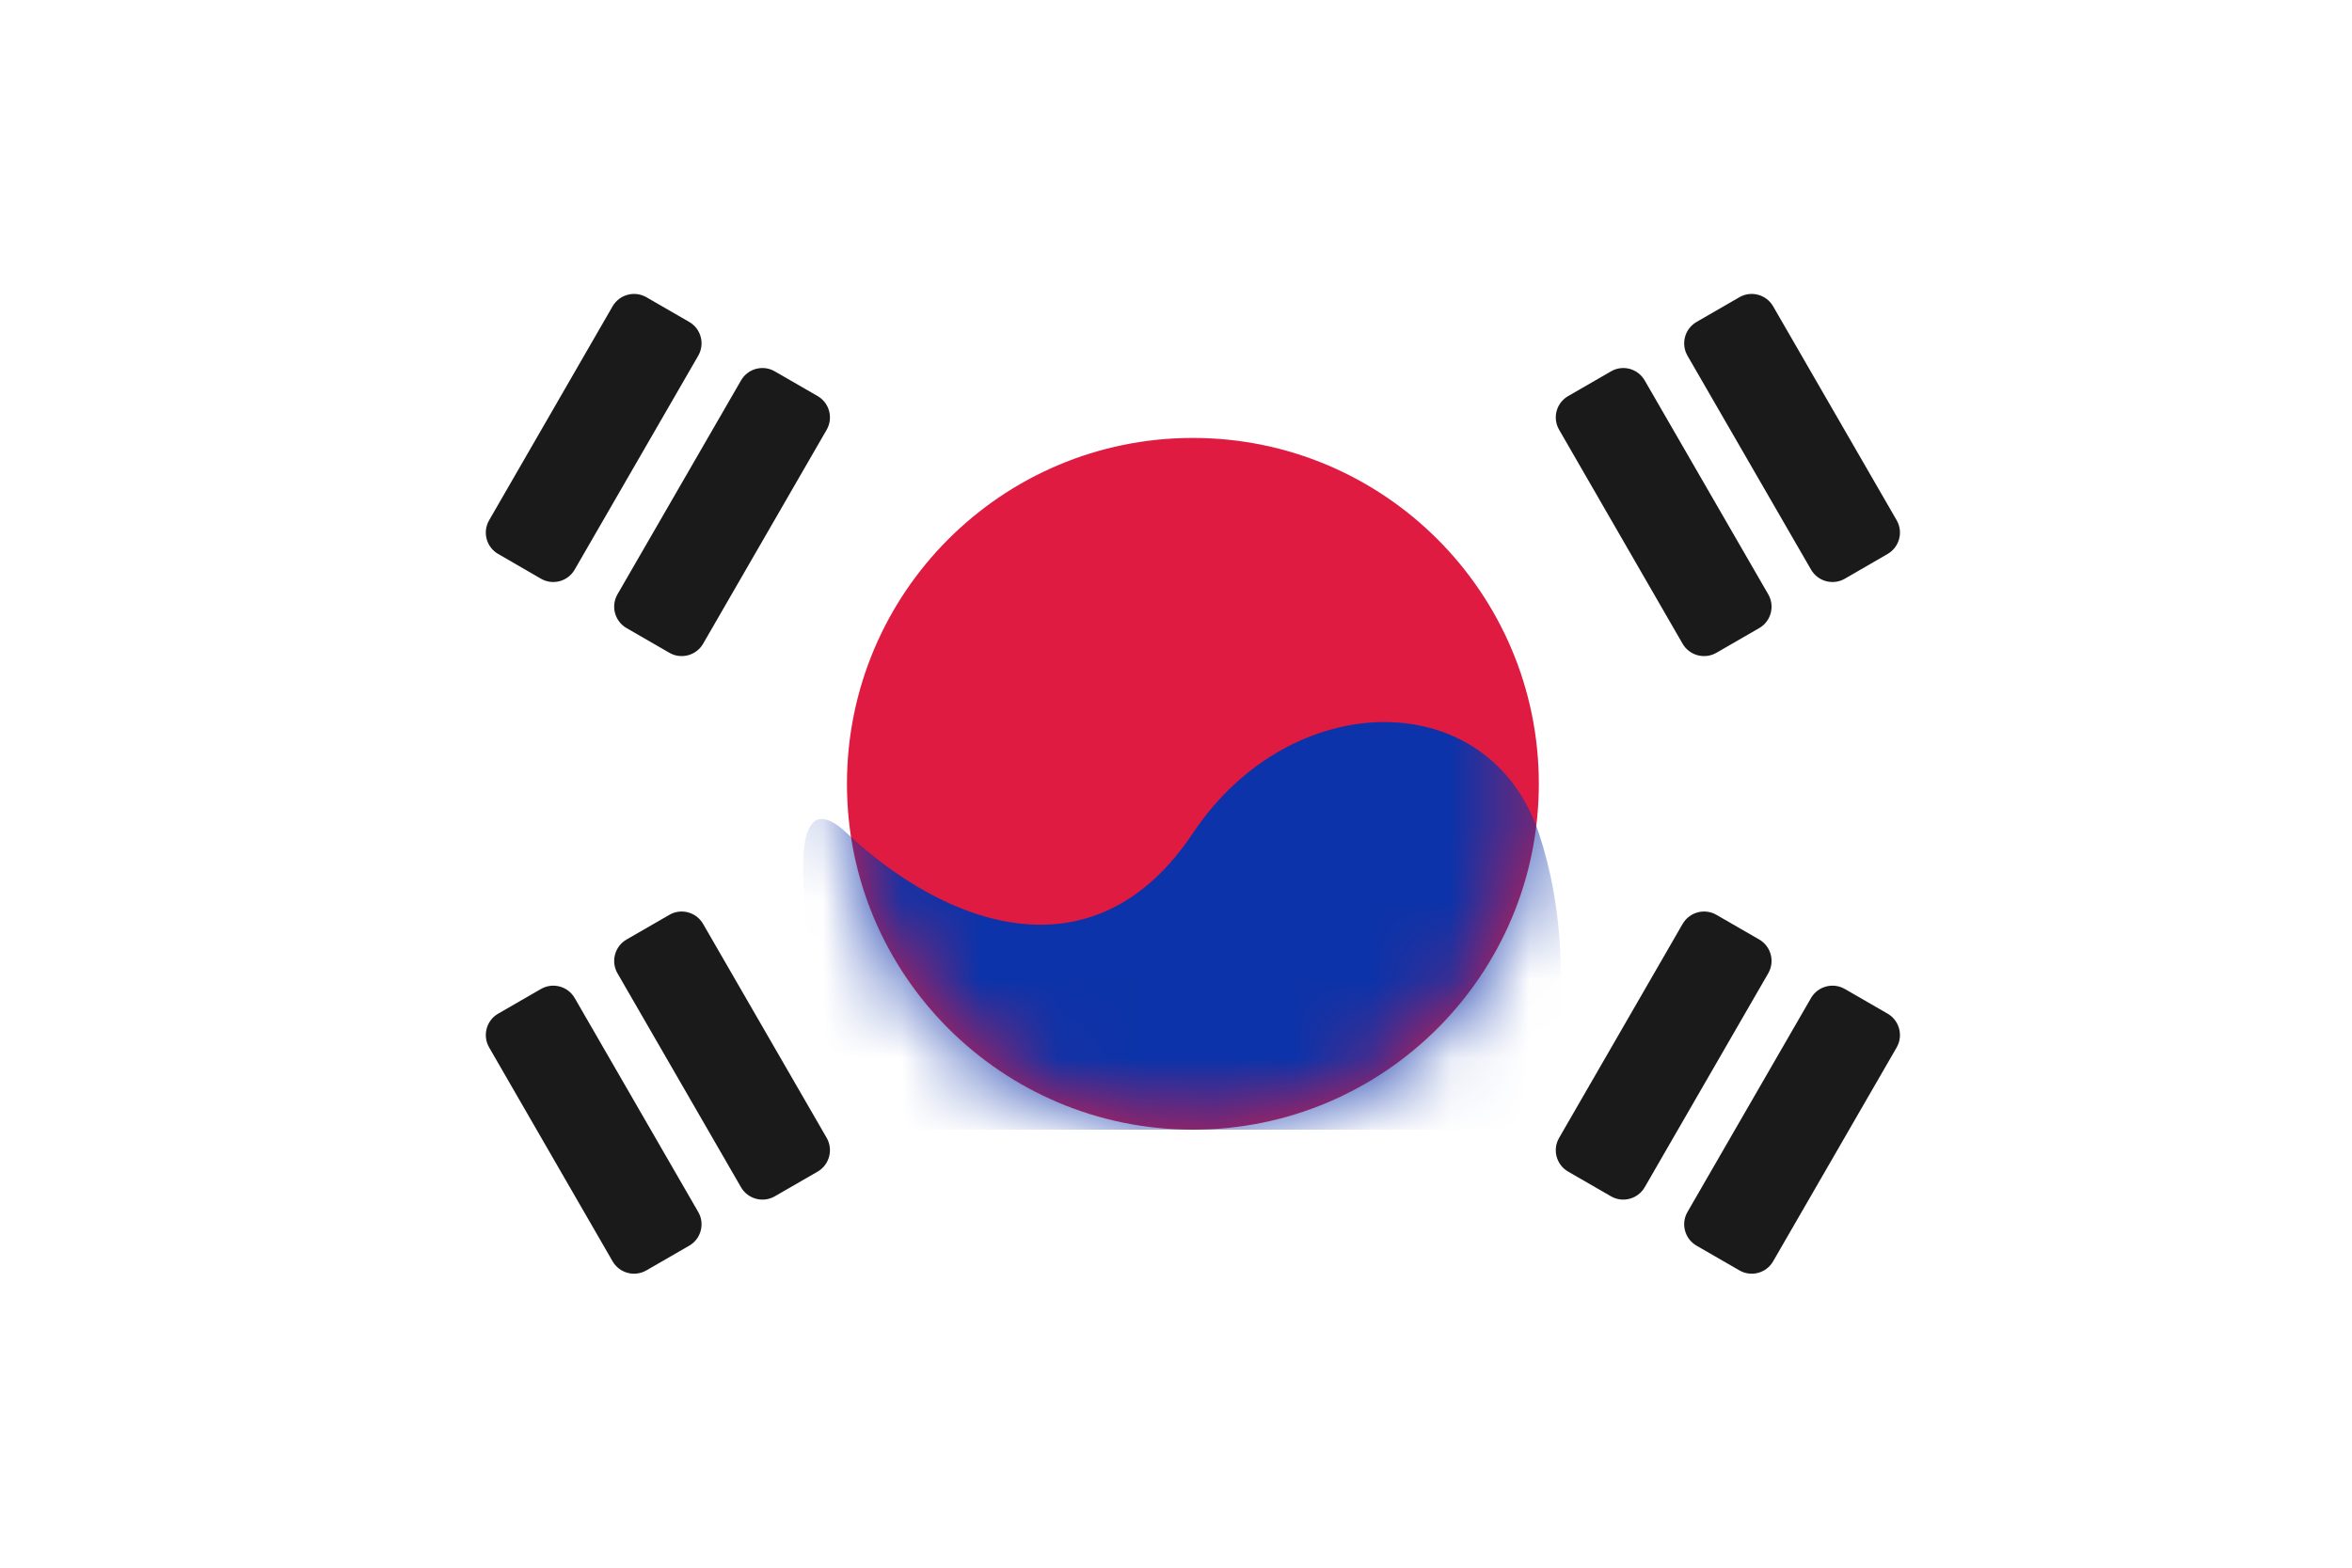 <svg width="30" height="20" viewBox="0 0 30 20" fill="none" xmlns="http://www.w3.org/2000/svg">
<g id="Korean">
<path id="Fill 1" fill-rule="evenodd" clip-rule="evenodd" d="M0 20H30V-0H0V20Z" fill="white"/>
<g id="Group">
<path id="Vector" fill-rule="evenodd" clip-rule="evenodd" d="M15.215 14.412C17.652 14.412 19.628 12.437 19.628 10C19.628 7.563 17.652 5.587 15.215 5.587C12.778 5.587 10.803 7.563 10.803 10C10.803 12.437 12.778 14.412 15.215 14.412Z" fill="#E01B41"/>
<g id="Mask group">
<mask id="mask0_227_839" style="mask-type:alpha" maskUnits="userSpaceOnUse" x="10" y="5" width="10" height="10">
<g id="Group_2">
<path id="Vector_2" fill-rule="evenodd" clip-rule="evenodd" d="M15.215 14.412C17.652 14.412 19.627 12.437 19.627 10C19.627 7.563 17.652 5.587 15.215 5.587C12.778 5.587 10.802 7.563 10.802 10C10.802 12.437 12.778 14.412 15.215 14.412Z" fill="white"/>
</g>
</mask>
<g mask="url(#mask0_227_839)">
<g id="Group_3">
<path id="Vector_3" fill-rule="evenodd" clip-rule="evenodd" d="M10.803 10.63C12.063 11.812 13.954 12.521 15.215 10.63C16.476 8.739 18.997 8.739 19.628 10.63C20.258 12.521 19.628 14.412 19.628 14.412H10.803C10.803 14.412 9.542 9.448 10.803 10.63Z" fill="#0C33A9"/>
</g>
</g>
</g>
<path id="Vector_4" fill-rule="evenodd" clip-rule="evenodd" d="M7.814 3.907C7.902 3.757 8.094 3.705 8.245 3.792L8.791 4.107C8.942 4.194 8.993 4.387 8.906 4.538L7.33 7.267C7.243 7.418 7.051 7.47 6.9 7.383L6.354 7.067C6.203 6.98 6.152 6.788 6.239 6.637L7.814 3.907ZM21.64 4.107C21.489 4.194 21.437 4.387 21.524 4.538L23.1 7.267C23.187 7.418 23.38 7.47 23.531 7.383L24.077 7.067C24.227 6.98 24.279 6.788 24.192 6.637L22.616 3.907C22.529 3.757 22.336 3.705 22.186 3.792L21.64 4.107ZM20.002 5.053C19.851 5.14 19.799 5.332 19.887 5.483L21.462 8.213C21.549 8.363 21.742 8.415 21.893 8.328L22.439 8.013C22.59 7.926 22.641 7.733 22.554 7.582L20.978 4.853C20.891 4.702 20.698 4.65 20.548 4.738L20.002 5.053ZM6.239 13.363C6.152 13.212 6.203 13.019 6.354 12.932L6.9 12.617C7.051 12.53 7.243 12.582 7.33 12.732L8.906 15.462C8.993 15.612 8.942 15.805 8.791 15.892L8.245 16.207C8.094 16.294 7.902 16.243 7.814 16.092L6.239 13.363ZM7.992 11.986C7.841 12.073 7.789 12.266 7.876 12.417L9.452 15.147C9.539 15.297 9.732 15.349 9.883 15.262L10.429 14.947C10.579 14.86 10.631 14.667 10.544 14.516L8.968 11.787C8.881 11.636 8.688 11.584 8.538 11.671L7.992 11.986ZM21.462 11.787C21.549 11.636 21.742 11.584 21.893 11.671L22.439 11.986C22.59 12.073 22.641 12.266 22.554 12.417L20.978 15.147C20.891 15.297 20.698 15.349 20.548 15.262L20.002 14.947C19.851 14.86 19.799 14.667 19.887 14.516L21.462 11.787ZM23.531 12.617C23.38 12.53 23.187 12.582 23.1 12.732L21.524 15.462C21.437 15.612 21.489 15.805 21.64 15.892L22.186 16.207C22.336 16.294 22.529 16.243 22.616 16.092L24.192 13.363C24.279 13.212 24.227 13.019 24.077 12.932L23.531 12.617ZM9.883 4.738C9.732 4.65 9.539 4.702 9.452 4.853L7.876 7.582C7.789 7.733 7.841 7.926 7.992 8.013L8.538 8.328C8.688 8.415 8.881 8.363 8.968 8.213L10.544 5.483C10.631 5.332 10.579 5.14 10.429 5.053L9.883 4.738Z" fill="#1A1A1A"/>
</g>
</g>
</svg>
